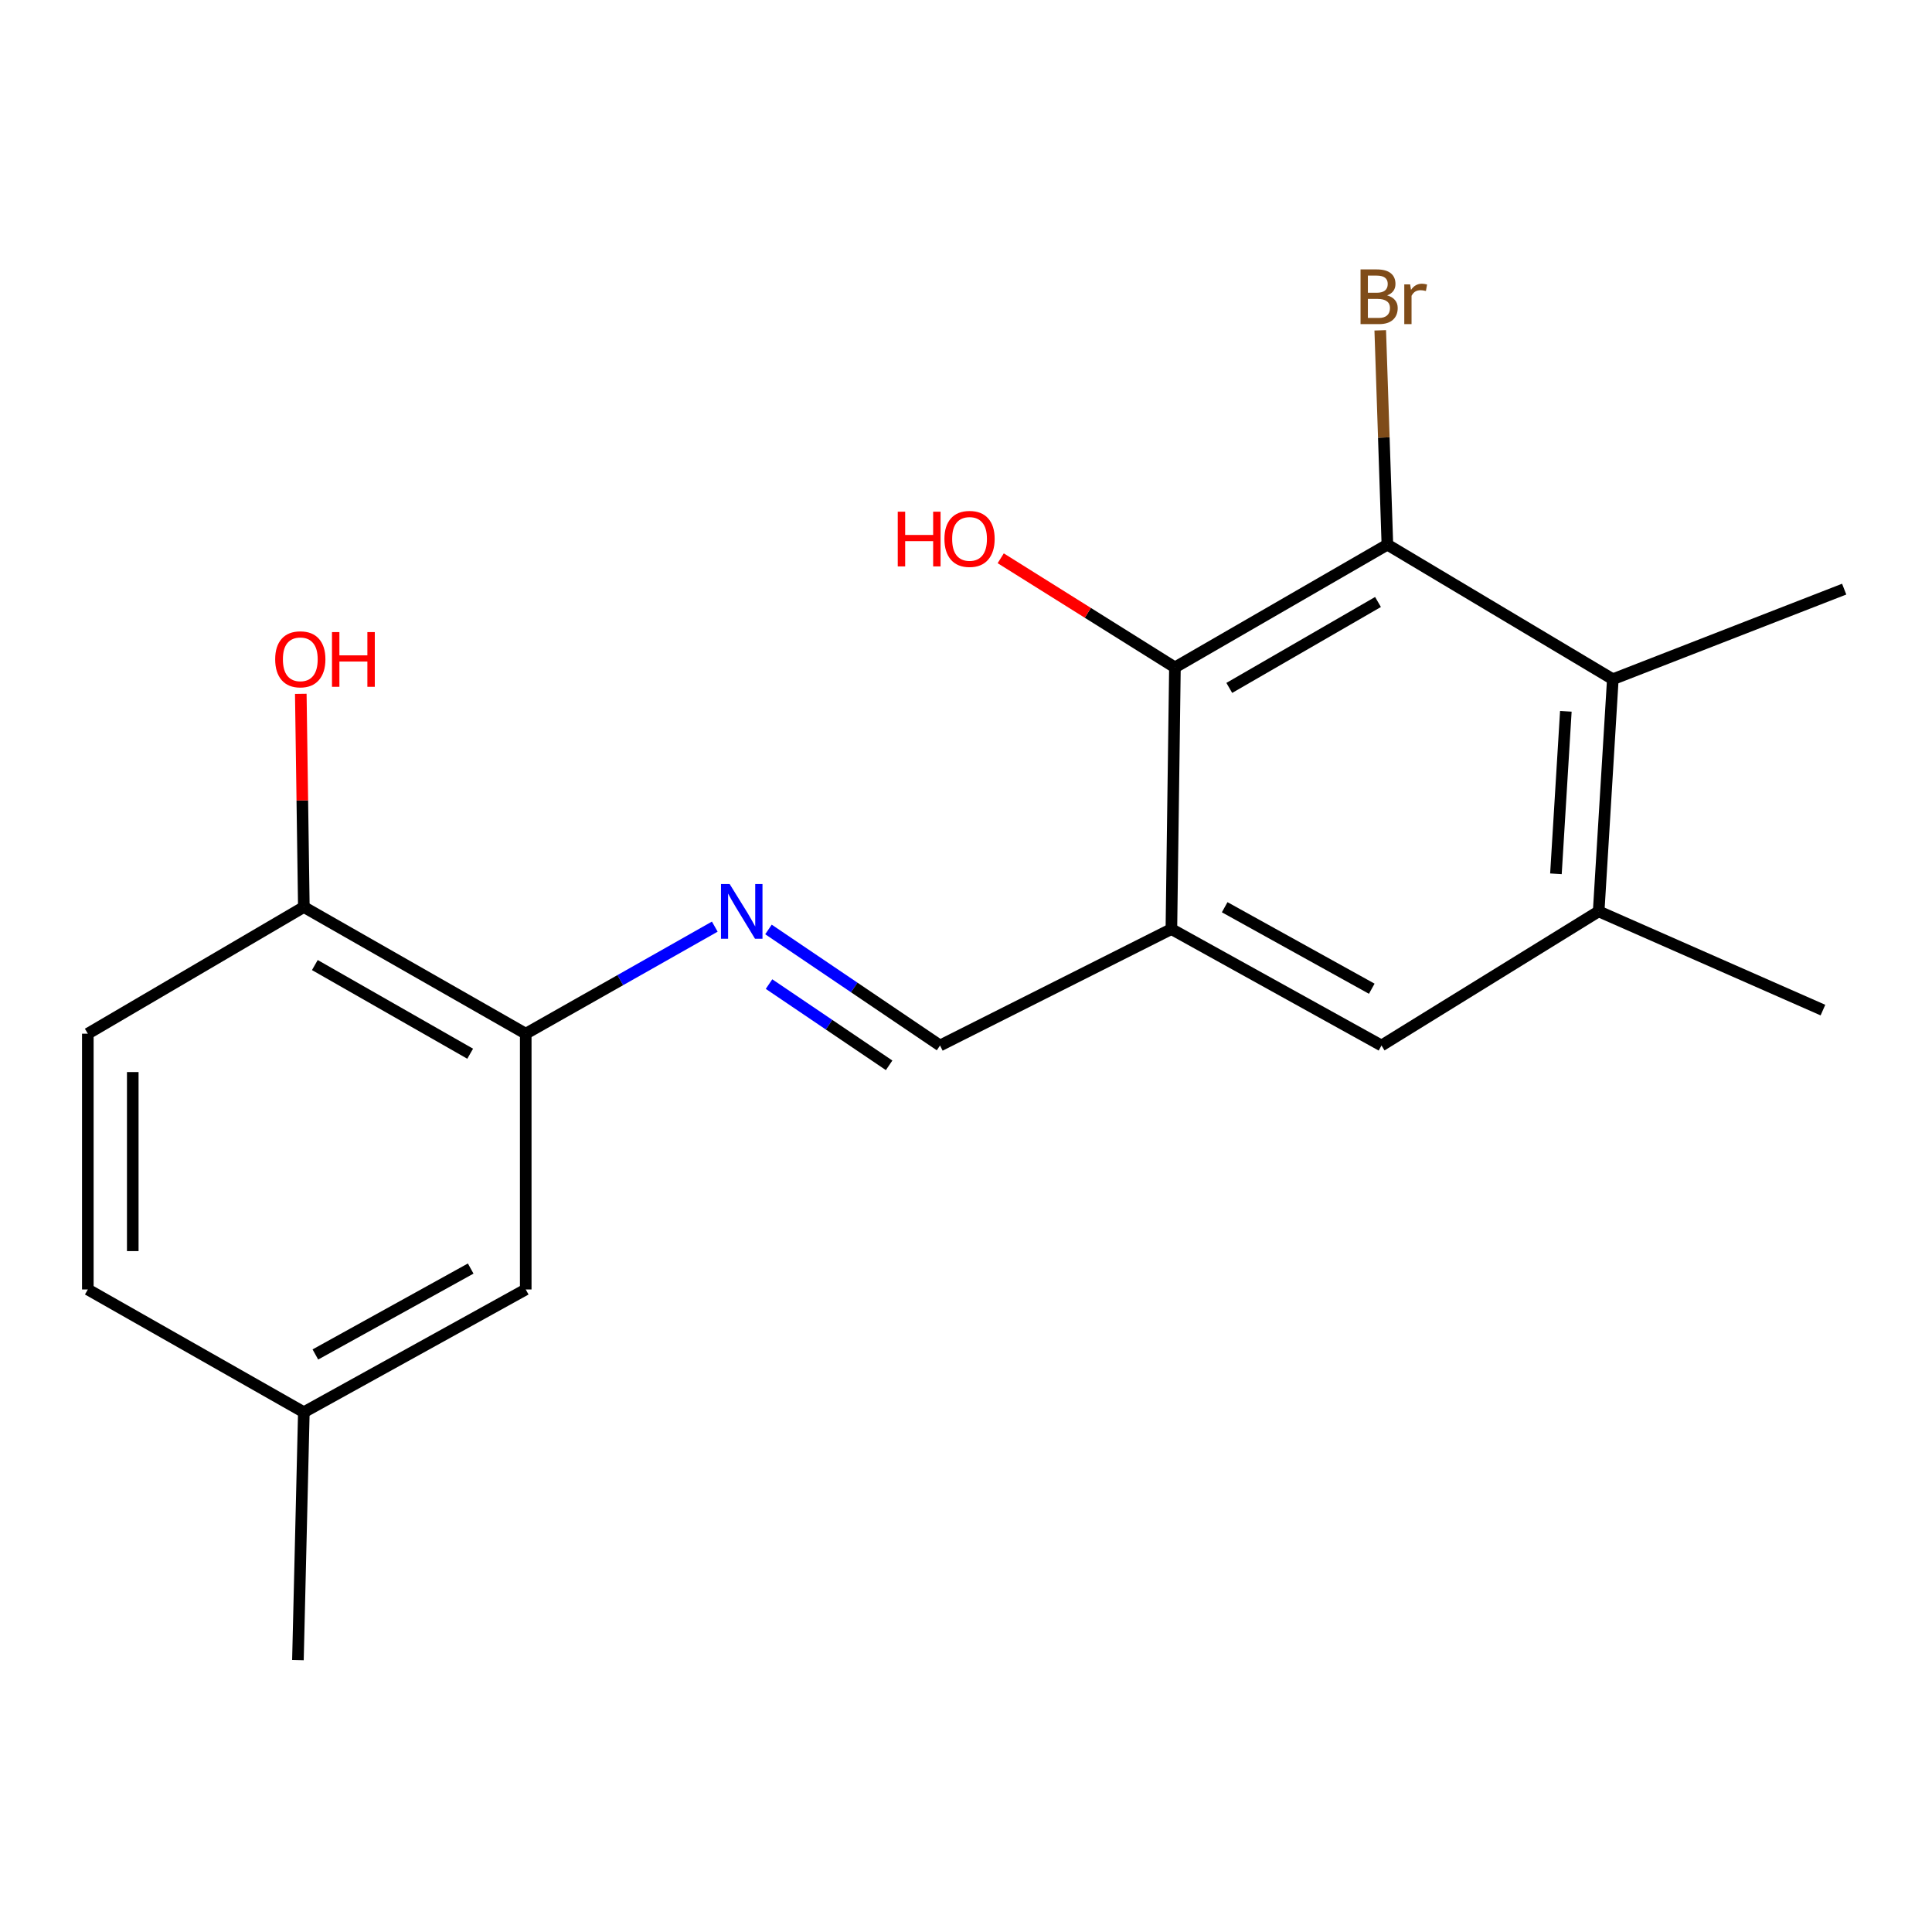 <?xml version='1.0' encoding='iso-8859-1'?>
<svg version='1.1' baseProfile='full'
              xmlns='http://www.w3.org/2000/svg'
                      xmlns:rdkit='http://www.rdkit.org/xml'
                      xmlns:xlink='http://www.w3.org/1999/xlink'
                  xml:space='preserve'
width='1000px' height='1000px' viewBox='0 0 1000 1000'>
<!-- END OF HEADER -->
<rect style='opacity:1.0;fill:#FFFFFF;stroke:none' width='1000' height='1000' x='0' y='0'> </rect>
<path class='bond-1' d='M 606.309,480.887 L 608.144,345.448' style='fill:none;fill-rule:evenodd;stroke:#000000;stroke-width:6px;stroke-linecap:butt;stroke-linejoin:miter;stroke-opacity:1' />
<path class='bond-5' d='M 606.309,480.887 L 486.56,541.149' style='fill:none;fill-rule:evenodd;stroke:#000000;stroke-width:6px;stroke-linecap:butt;stroke-linejoin:miter;stroke-opacity:1' />
<path class='bond-6' d='M 606.309,480.887 L 715.06,541.149' style='fill:none;fill-rule:evenodd;stroke:#000000;stroke-width:6px;stroke-linecap:butt;stroke-linejoin:miter;stroke-opacity:1' />
<path class='bond-6' d='M 633.896,469.579 L 710.022,511.762' style='fill:none;fill-rule:evenodd;stroke:#000000;stroke-width:6px;stroke-linecap:butt;stroke-linejoin:miter;stroke-opacity:1' />
<path class='bond-0' d='M 718.11,281.916 L 608.144,345.448' style='fill:none;fill-rule:evenodd;stroke:#000000;stroke-width:6px;stroke-linecap:butt;stroke-linejoin:miter;stroke-opacity:1' />
<path class='bond-0' d='M 713.252,311.588 L 636.276,356.061' style='fill:none;fill-rule:evenodd;stroke:#000000;stroke-width:6px;stroke-linecap:butt;stroke-linejoin:miter;stroke-opacity:1' />
<path class='bond-10' d='M 718.11,281.916 L 716.261,226.449' style='fill:none;fill-rule:evenodd;stroke:#000000;stroke-width:6px;stroke-linecap:butt;stroke-linejoin:miter;stroke-opacity:1' />
<path class='bond-10' d='M 716.261,226.449 L 714.411,170.981' style='fill:none;fill-rule:evenodd;stroke:#7F4C19;stroke-width:6px;stroke-linecap:butt;stroke-linejoin:miter;stroke-opacity:1' />
<path class='bond-19' d='M 718.11,281.916 L 834.796,351.561' style='fill:none;fill-rule:evenodd;stroke:#000000;stroke-width:6px;stroke-linecap:butt;stroke-linejoin:miter;stroke-opacity:1' />
<path class='bond-12' d='M 608.144,345.448 L 563.058,317.205' style='fill:none;fill-rule:evenodd;stroke:#000000;stroke-width:6px;stroke-linecap:butt;stroke-linejoin:miter;stroke-opacity:1' />
<path class='bond-12' d='M 563.058,317.205 L 517.971,288.962' style='fill:none;fill-rule:evenodd;stroke:#FF0000;stroke-width:6px;stroke-linecap:butt;stroke-linejoin:miter;stroke-opacity:1' />
<path class='bond-2' d='M 834.796,351.561 L 827.469,471.724' style='fill:none;fill-rule:evenodd;stroke:#000000;stroke-width:6px;stroke-linecap:butt;stroke-linejoin:miter;stroke-opacity:1' />
<path class='bond-2' d='M 810.478,368.17 L 805.349,452.283' style='fill:none;fill-rule:evenodd;stroke:#000000;stroke-width:6px;stroke-linecap:butt;stroke-linejoin:miter;stroke-opacity:1' />
<path class='bond-16' d='M 834.796,351.561 L 954.545,304.933' style='fill:none;fill-rule:evenodd;stroke:#000000;stroke-width:6px;stroke-linecap:butt;stroke-linejoin:miter;stroke-opacity:1' />
<path class='bond-3' d='M 397.759,481.084 L 442.159,511.116' style='fill:none;fill-rule:evenodd;stroke:#0000FF;stroke-width:6px;stroke-linecap:butt;stroke-linejoin:miter;stroke-opacity:1' />
<path class='bond-3' d='M 442.159,511.116 L 486.56,541.149' style='fill:none;fill-rule:evenodd;stroke:#000000;stroke-width:6px;stroke-linecap:butt;stroke-linejoin:miter;stroke-opacity:1' />
<path class='bond-3' d='M 398.046,509.362 L 429.126,530.385' style='fill:none;fill-rule:evenodd;stroke:#0000FF;stroke-width:6px;stroke-linecap:butt;stroke-linejoin:miter;stroke-opacity:1' />
<path class='bond-3' d='M 429.126,530.385 L 460.206,551.408' style='fill:none;fill-rule:evenodd;stroke:#000000;stroke-width:6px;stroke-linecap:butt;stroke-linejoin:miter;stroke-opacity:1' />
<path class='bond-7' d='M 369.969,479.625 L 321.044,507.33' style='fill:none;fill-rule:evenodd;stroke:#0000FF;stroke-width:6px;stroke-linecap:butt;stroke-linejoin:miter;stroke-opacity:1' />
<path class='bond-7' d='M 321.044,507.33 L 272.12,535.036' style='fill:none;fill-rule:evenodd;stroke:#000000;stroke-width:6px;stroke-linecap:butt;stroke-linejoin:miter;stroke-opacity:1' />
<path class='bond-4' d='M 827.469,471.724 L 715.06,541.149' style='fill:none;fill-rule:evenodd;stroke:#000000;stroke-width:6px;stroke-linecap:butt;stroke-linejoin:miter;stroke-opacity:1' />
<path class='bond-17' d='M 827.469,471.724 L 943.548,522.823' style='fill:none;fill-rule:evenodd;stroke:#000000;stroke-width:6px;stroke-linecap:butt;stroke-linejoin:miter;stroke-opacity:1' />
<path class='bond-8' d='M 272.12,535.036 L 157.269,469.475' style='fill:none;fill-rule:evenodd;stroke:#000000;stroke-width:6px;stroke-linecap:butt;stroke-linejoin:miter;stroke-opacity:1' />
<path class='bond-8' d='M 243.36,545.404 L 162.964,499.512' style='fill:none;fill-rule:evenodd;stroke:#000000;stroke-width:6px;stroke-linecap:butt;stroke-linejoin:miter;stroke-opacity:1' />
<path class='bond-9' d='M 272.12,535.036 L 272.12,667.424' style='fill:none;fill-rule:evenodd;stroke:#000000;stroke-width:6px;stroke-linecap:butt;stroke-linejoin:miter;stroke-opacity:1' />
<path class='bond-11' d='M 157.269,469.475 L 45.455,535.036' style='fill:none;fill-rule:evenodd;stroke:#000000;stroke-width:6px;stroke-linecap:butt;stroke-linejoin:miter;stroke-opacity:1' />
<path class='bond-15' d='M 157.269,469.475 L 156.48,414.307' style='fill:none;fill-rule:evenodd;stroke:#000000;stroke-width:6px;stroke-linecap:butt;stroke-linejoin:miter;stroke-opacity:1' />
<path class='bond-15' d='M 156.48,414.307 L 155.691,359.139' style='fill:none;fill-rule:evenodd;stroke:#FF0000;stroke-width:6px;stroke-linecap:butt;stroke-linejoin:miter;stroke-opacity:1' />
<path class='bond-13' d='M 272.12,667.424 L 157.269,730.956' style='fill:none;fill-rule:evenodd;stroke:#000000;stroke-width:6px;stroke-linecap:butt;stroke-linejoin:miter;stroke-opacity:1' />
<path class='bond-13' d='M 243.632,656.599 L 163.236,701.071' style='fill:none;fill-rule:evenodd;stroke:#000000;stroke-width:6px;stroke-linecap:butt;stroke-linejoin:miter;stroke-opacity:1' />
<path class='bond-20' d='M 45.455,535.036 L 45.455,667.424' style='fill:none;fill-rule:evenodd;stroke:#000000;stroke-width:6px;stroke-linecap:butt;stroke-linejoin:miter;stroke-opacity:1' />
<path class='bond-20' d='M 68.717,554.894 L 68.717,647.566' style='fill:none;fill-rule:evenodd;stroke:#000000;stroke-width:6px;stroke-linecap:butt;stroke-linejoin:miter;stroke-opacity:1' />
<path class='bond-14' d='M 157.269,730.956 L 45.455,667.424' style='fill:none;fill-rule:evenodd;stroke:#000000;stroke-width:6px;stroke-linecap:butt;stroke-linejoin:miter;stroke-opacity:1' />
<path class='bond-18' d='M 157.269,730.956 L 154.206,859.261' style='fill:none;fill-rule:evenodd;stroke:#000000;stroke-width:6px;stroke-linecap:butt;stroke-linejoin:miter;stroke-opacity:1' />
<path  class='atom-4' d='M 377.661 457.564
L 386.941 472.564
Q 387.861 474.044, 389.341 476.724
Q 390.821 479.404, 390.901 479.564
L 390.901 457.564
L 394.661 457.564
L 394.661 485.884
L 390.781 485.884
L 380.821 469.484
Q 379.661 467.564, 378.421 465.364
Q 377.221 463.164, 376.861 462.484
L 376.861 485.884
L 373.181 485.884
L 373.181 457.564
L 377.661 457.564
' fill='#0000FF'/>
<path  class='atom-11' d='M 717.972 152.892
Q 720.692 153.652, 722.052 155.332
Q 723.452 156.972, 723.452 159.412
Q 723.452 163.332, 720.932 165.572
Q 718.452 167.772, 713.732 167.772
L 704.212 167.772
L 704.212 139.452
L 712.572 139.452
Q 717.412 139.452, 719.852 141.412
Q 722.292 143.372, 722.292 146.972
Q 722.292 151.252, 717.972 152.892
M 708.012 142.652
L 708.012 151.532
L 712.572 151.532
Q 715.372 151.532, 716.812 150.412
Q 718.292 149.252, 718.292 146.972
Q 718.292 142.652, 712.572 142.652
L 708.012 142.652
M 713.732 164.572
Q 716.492 164.572, 717.972 163.252
Q 719.452 161.932, 719.452 159.412
Q 719.452 157.092, 717.812 155.932
Q 716.212 154.732, 713.132 154.732
L 708.012 154.732
L 708.012 164.572
L 713.732 164.572
' fill='#7F4C19'/>
<path  class='atom-11' d='M 729.892 147.212
L 730.332 150.052
Q 732.492 146.852, 736.012 146.852
Q 737.132 146.852, 738.652 147.252
L 738.052 150.612
Q 736.332 150.212, 735.372 150.212
Q 733.692 150.212, 732.572 150.892
Q 731.492 151.532, 730.612 153.092
L 730.612 167.772
L 726.852 167.772
L 726.852 147.212
L 729.892 147.212
' fill='#7F4C19'/>
<path  class='atom-13' d='M 464.675 264.853
L 468.515 264.853
L 468.515 276.893
L 482.995 276.893
L 482.995 264.853
L 486.835 264.853
L 486.835 293.173
L 482.995 293.173
L 482.995 280.093
L 468.515 280.093
L 468.515 293.173
L 464.675 293.173
L 464.675 264.853
' fill='#FF0000'/>
<path  class='atom-13' d='M 488.835 278.933
Q 488.835 272.133, 492.195 268.333
Q 495.555 264.533, 501.835 264.533
Q 508.115 264.533, 511.475 268.333
Q 514.835 272.133, 514.835 278.933
Q 514.835 285.813, 511.435 289.733
Q 508.035 293.613, 501.835 293.613
Q 495.595 293.613, 492.195 289.733
Q 488.835 285.853, 488.835 278.933
M 501.835 290.413
Q 506.155 290.413, 508.475 287.533
Q 510.835 284.613, 510.835 278.933
Q 510.835 273.373, 508.475 270.573
Q 506.155 267.733, 501.835 267.733
Q 497.515 267.733, 495.155 270.533
Q 492.835 273.333, 492.835 278.933
Q 492.835 284.653, 495.155 287.533
Q 497.515 290.413, 501.835 290.413
' fill='#FF0000'/>
<path  class='atom-16' d='M 142.434 341.251
Q 142.434 334.451, 145.794 330.651
Q 149.154 326.851, 155.434 326.851
Q 161.714 326.851, 165.074 330.651
Q 168.434 334.451, 168.434 341.251
Q 168.434 348.131, 165.034 352.051
Q 161.634 355.931, 155.434 355.931
Q 149.194 355.931, 145.794 352.051
Q 142.434 348.171, 142.434 341.251
M 155.434 352.731
Q 159.754 352.731, 162.074 349.851
Q 164.434 346.931, 164.434 341.251
Q 164.434 335.691, 162.074 332.891
Q 159.754 330.051, 155.434 330.051
Q 151.114 330.051, 148.754 332.851
Q 146.434 335.651, 146.434 341.251
Q 146.434 346.971, 148.754 349.851
Q 151.114 352.731, 155.434 352.731
' fill='#FF0000'/>
<path  class='atom-16' d='M 171.834 327.171
L 175.674 327.171
L 175.674 339.211
L 190.154 339.211
L 190.154 327.171
L 193.994 327.171
L 193.994 355.491
L 190.154 355.491
L 190.154 342.411
L 175.674 342.411
L 175.674 355.491
L 171.834 355.491
L 171.834 327.171
' fill='#FF0000'/>
</svg>
